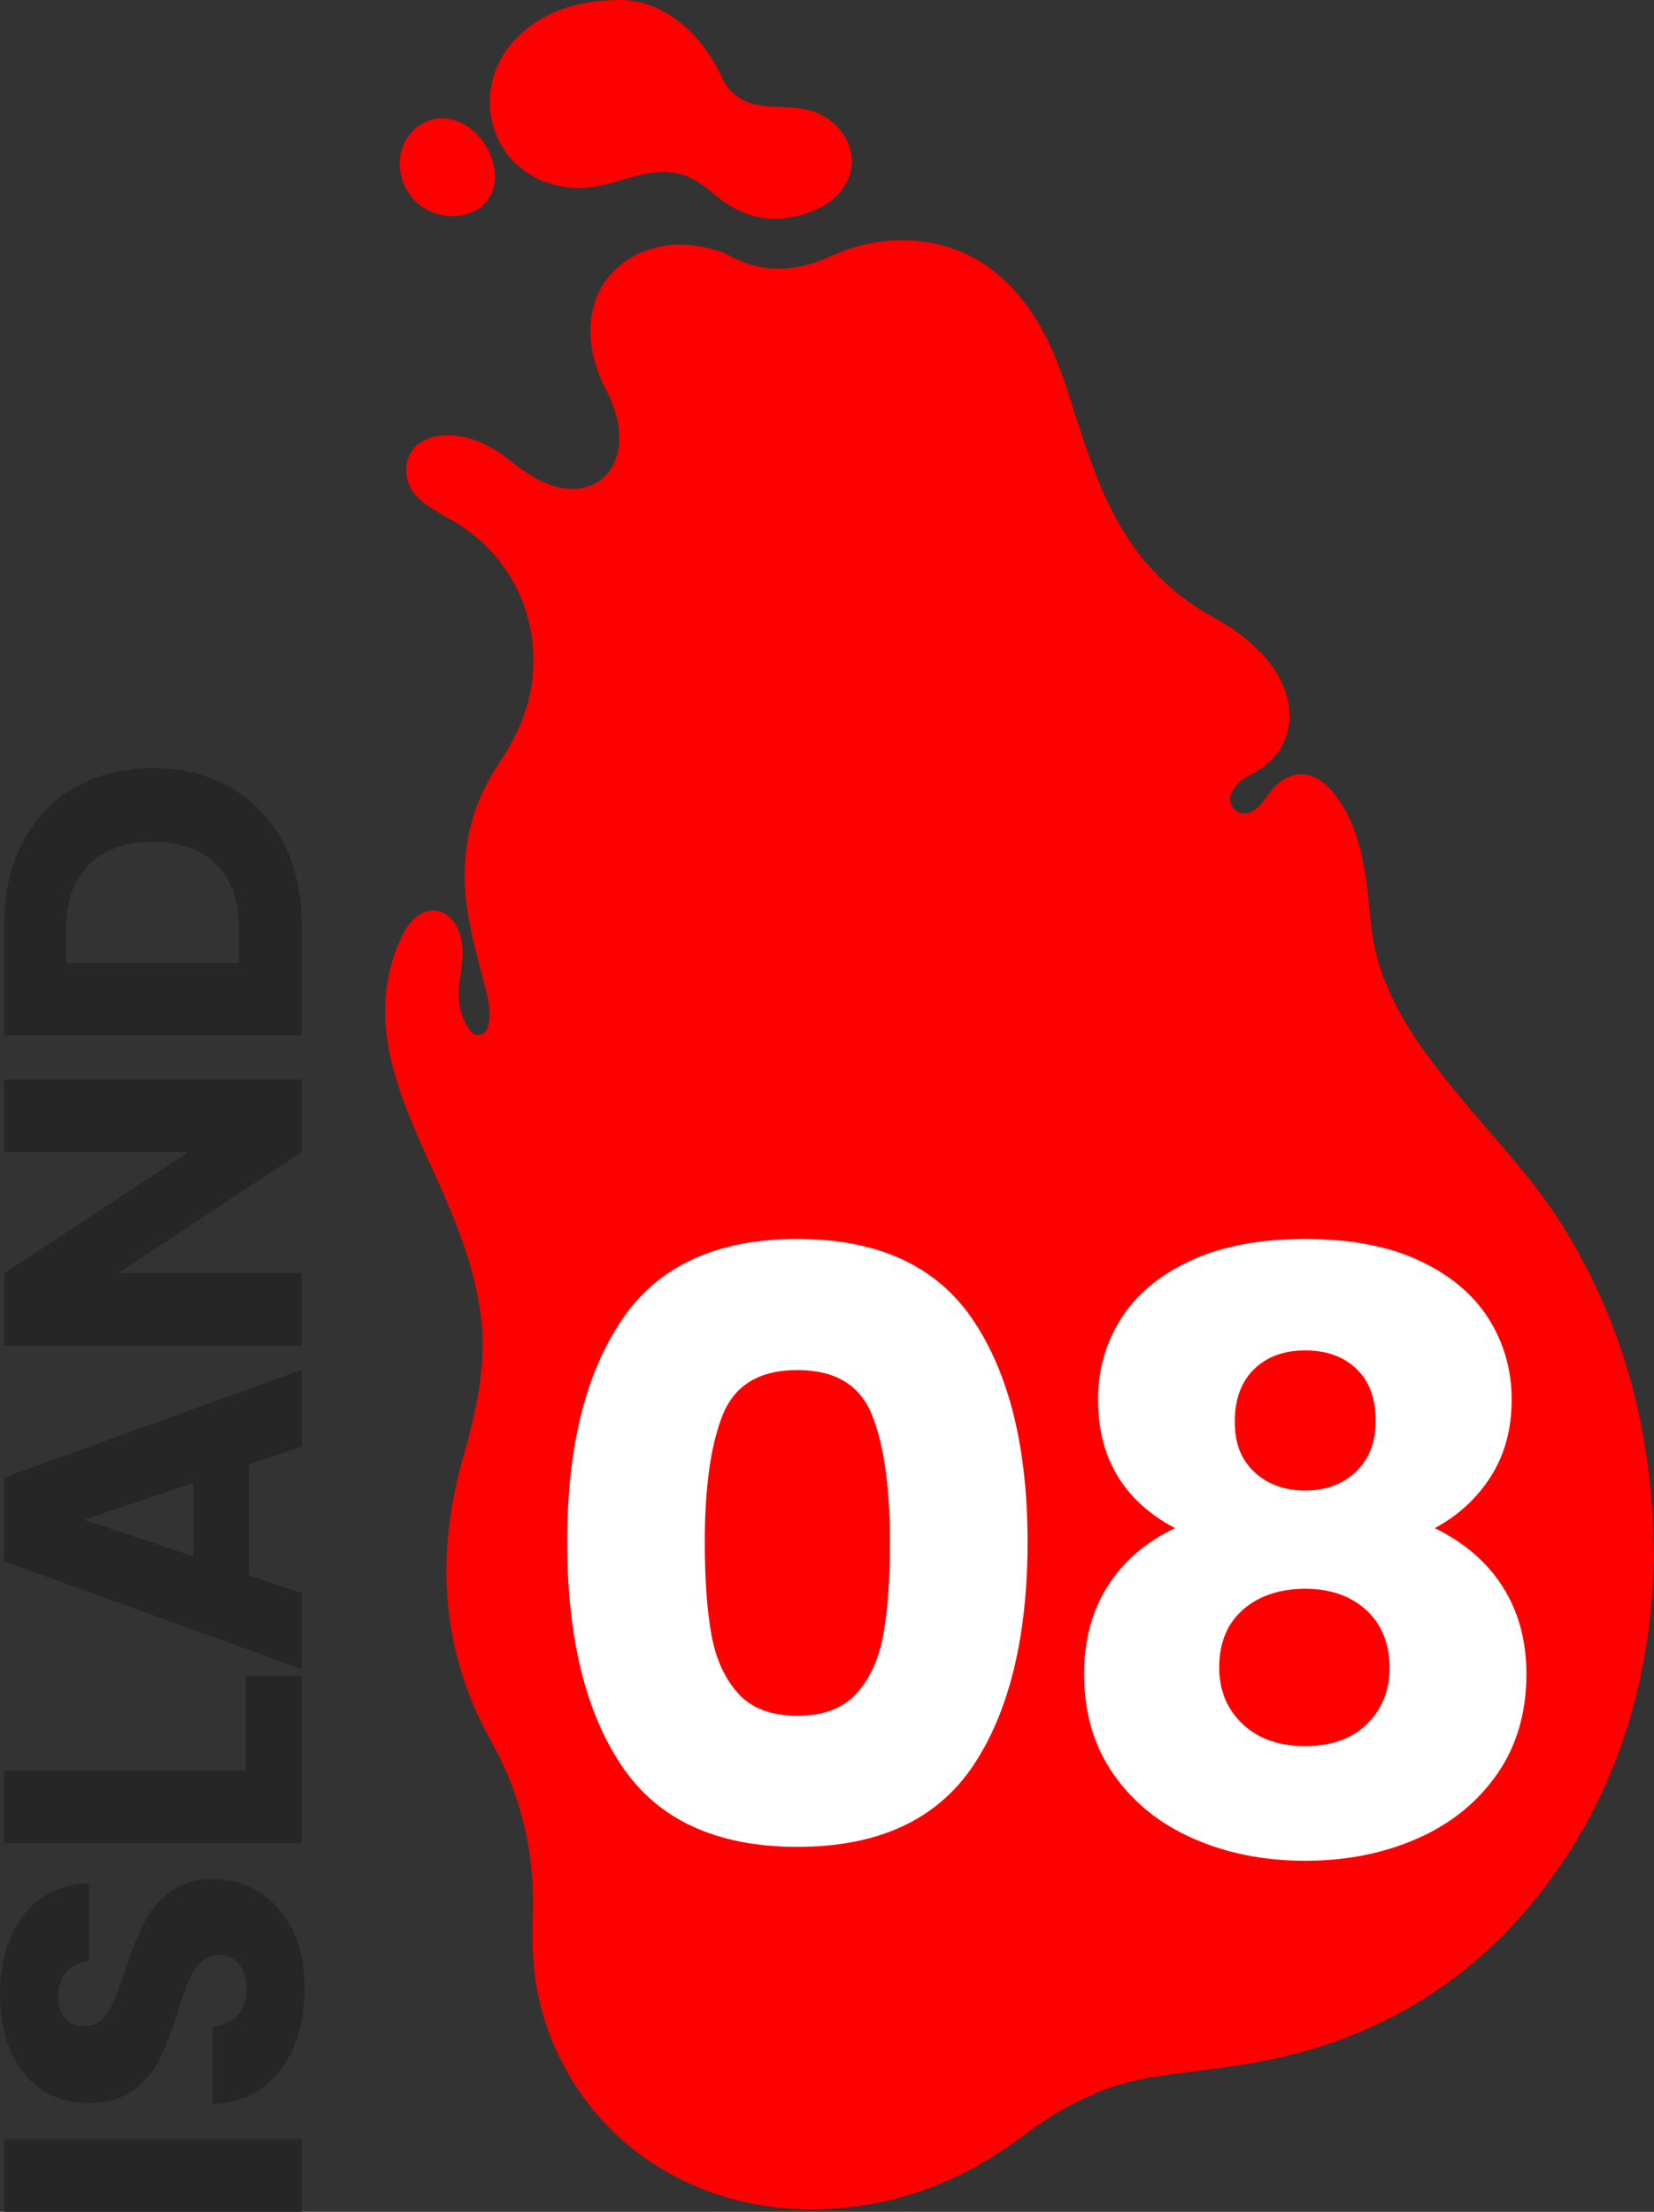 <svg xmlns="http://www.w3.org/2000/svg" id="Layer_2" viewBox="0 0 1015.06 1357.23"><rect x="0" y="0" width="1015.06" height="1357.23" fill="#333333" stroke="none"/><defs><style>.cls-1{fill:#262626;}.cls-2{fill:#fff;}.cls-3{fill:red;}</style></defs><g id="Layer_1-2"><g><g><path class="cls-3" d="M959.5,753.02c-17.49-28.31-40.47-52.22-61.59-77.62-21.42-25.74-41.97-51.99-51.93-84.78-5.44-17.87-5.17-36.54-8.21-54.72-3.09-18.41-8.05-36.18-20.57-50.69-12.14-14.11-27.24-13.33-38.33,1.57-2.7,3.64-5.05,7.58-8.94,10.15-4.21,2.8-8.66,3.42-12.41-.43-3.73-3.82-3.09-8.38-.36-12.5,2.57-3.85,6.28-6.67,10.35-8.68,28.71-14.09,29.68-45.04,12.45-67.49-9.71-12.64-22.12-21.91-35.85-29.38-33.84-18.45-55.35-47.09-69.54-82.13-6.95-17.13-12.48-34.73-18.04-52.33-7.27-22.99-16.15-45.17-32.18-63.76-16.14-18.76-36.2-29.9-61.09-32.31-18.6-1.81-36.34,1.59-53.06,9.15-21.07,9.55-41.48,11.38-62.43-.16-5.26-2.91-11.54-4.36-17.55-5.52-31.98-6.22-60.96,11.07-66.71,39.98-3.36,16.91,.78,32.83,8.45,47.94,4.76,9.37,8.23,19.07,8.1,29.72-.27,22.77-17.64,35.69-39.47,29.45-11.5-3.29-20.71-10.53-29.97-17.6-10.84-8.27-22.61-13.89-36.61-13.73-11.72,.14-20.13,5.08-23.48,13.93-3.4,8.97-.33,19.64,8.79,26.79,5.81,4.58,12.43,8.16,18.87,11.9,34.42,19.97,52.91,57.42,48.53,96.81-2.19,19.66-10.33,36.5-21.04,52.66-17.37,26.23-23.41,55.03-19.27,86.25,2.22,16.8,6.86,32.96,11.07,49.26,1.79,6.91,3.53,13.87,2.75,21.11-.43,3.94-1.23,8.18-5.81,9.12-4.23,.89-6.19-2.8-7.98-5.88-4.78-8.19-5.61-17.09-4.49-26.34,.72-6.1,1.97-12.23,1.95-18.34-.09-13.75-6.42-23.73-15.32-25.38-9.03-1.66-16.91,4.21-22.85,17.4-10.35,23.01-11.67,46.83-6.33,71.33,6.15,28.13,18.9,53.69,30.52,79.7,11.23,25.23,21.15,50.79,24.98,78.43,4.2,30.41-2.46,59.39-10.62,88.15-17.24,60.67-13.87,119.05,17.37,174.96,18.6,33.28,26.81,69.21,25.34,107.47-.65,17.15,.07,34.35,4.05,51.23,17.67,74.94,82.92,126.15,162.08,127.91,50.83,1.14,95.44-15.39,135.51-45.62,24.2-18.27,50.56-31.49,80.86-35.82,16.37-2.33,32.8-4.25,49.15-6.62,73.62-10.69,135.4-43.2,182.68-101.14,51.36-62.93,72.19-136.56,73.71-210.92-.52-76.41-18.29-142.15-55.55-202.47Z"></path><path class="cls-3" d="M355.34,115.37c11.27,.07,21.63-3.71,32.2-6.66,10.78-3,21.54-4.85,32.49-1.12,8.16,2.79,14.44,8.52,21,13.77,18.29,14.62,38.3,16.33,59.37,7.42,15.32-6.51,23.95-19.93,22.2-33.14-1.99-14.8-14.62-26.83-31.08-29.03-7.05-.94-14.22-.94-21.33-1.47-12.23-.9-21.6-6.13-27.06-17.56-2.1-4.38-4.43-8.66-7.05-12.73C421.71,12.55,401.52,.42,381.5,0c-28.38,0-48.26,7.78-63.28,22.11-16.75,15.99-22.11,39.83-13.64,60.67,8.18,20.12,27.6,32.43,50.76,32.6Z"></path><path class="cls-3" d="M277.12,132.63c15.83,.11,26.65-9.82,26.59-24.42-.07-18.07-15.5-35.31-31.87-35.6-14.47-.25-26.54,12.34-26.56,27.66-.02,17.76,14.24,32.25,31.84,32.36Z"></path></g><g><path class="cls-2" d="M381.52,810.04c22.28-33.18,58.23-49.77,107.83-49.77s85.54,16.59,107.83,49.77c22.28,33.18,33.43,78.59,33.43,136.23s-11.15,104.06-33.43,137.24c-22.29,33.18-58.23,49.77-107.83,49.77s-85.54-16.59-107.83-49.77c-22.29-33.18-33.43-78.92-33.43-137.24s11.14-103.05,33.43-136.23Zm153.57,58.06c-7.38-18.26-22.62-27.4-45.75-27.4s-38.38,9.13-45.75,27.4c-7.38,18.27-11.06,44.32-11.06,78.17,0,22.79,1.33,41.65,4.02,56.55,2.68,14.92,8.12,26.98,16.34,36.19,8.21,9.22,20.36,13.82,36.45,13.82s28.23-4.6,36.45-13.82c8.21-9.21,13.65-21.28,16.34-36.19,2.68-14.91,4.02-33.76,4.02-56.55,0-33.85-3.69-59.9-11.06-78.17Z"></path><path class="cls-2" d="M673.83,858.8c0-18.1,4.69-34.6,14.08-49.52,9.38-14.91,23.63-26.81,42.73-35.69,19.1-8.88,42.56-13.32,70.38-13.32s51.19,4.45,70.13,13.32c18.93,8.88,33.09,20.78,42.48,35.69,9.38,14.92,14.08,31.42,14.08,49.52s-4.27,33.85-12.82,47.25c-8.55,13.41-20.03,23.96-34.43,31.67,18.1,8.72,32,20.7,41.72,35.94,9.72,15.25,14.58,33.1,14.58,53.54,0,23.8-6.03,44.32-18.1,61.58-12.06,17.26-28.4,30.41-49.01,39.46s-43.48,13.57-68.62,13.57-48.01-4.52-68.62-13.57c-20.61-9.05-36.95-22.2-49.01-39.46-12.06-17.26-18.1-37.78-18.1-61.58,0-20.78,4.85-38.79,14.58-54.04,9.72-15.25,23.45-27.06,41.22-35.44-31.5-16.75-47.25-43.06-47.25-78.92Zm88.98,128.94c-9.72,8.55-14.58,20.36-14.58,35.44,0,14.08,4.78,25.64,14.33,34.69,9.55,9.05,22.37,13.57,38.46,13.57s28.73-4.52,37.95-13.57c9.21-9.05,13.82-20.61,13.82-34.69s-4.78-26.47-14.33-35.19c-9.55-8.71-22.04-13.07-37.45-13.07s-28.49,4.27-38.21,12.82Zm69.62-147.79c-7.88-7.54-18.35-11.31-31.42-11.31s-23.55,3.86-31.42,11.56c-7.88,7.71-11.81,18.43-11.81,32.17s4.02,23.38,12.06,30.92c8.04,7.54,18.43,11.31,31.17,11.31s23.12-3.85,31.17-11.56c8.04-7.71,12.06-18.1,12.06-31.17,0-13.74-3.94-24.38-11.81-31.92Z"></path></g><g><path class="cls-1" d="M2.6,1312.77H185.14v44.46H2.6v-44.46Z"></path><path class="cls-1" d="M180.46,1255.56c-4.33,10.57-10.75,19.03-19.24,25.35-8.49,6.33-18.72,9.67-30.68,10.01v-47.32c6.76-.69,11.92-3.03,15.47-7.02,3.55-3.99,5.33-9.19,5.33-15.6s-1.52-11.79-4.55-15.6c-3.03-3.81-7.24-5.72-12.61-5.72-4.51,0-8.23,1.52-11.18,4.55-2.95,3.03-5.37,6.76-7.28,11.18-1.91,4.42-4.07,10.7-6.5,18.85-3.64,11.79-7.28,21.41-10.92,28.86-3.64,7.46-9.01,13.87-16.12,19.24-7.11,5.38-16.38,8.06-27.82,8.06-16.99,0-30.29-6.15-39.91-18.46-9.62-12.31-14.43-28.34-14.43-48.11s4.81-36.31,14.43-48.63c9.62-12.31,23.01-18.89,40.17-19.76v48.11c-5.89,.35-10.53,2.51-13.91,6.5-3.38,3.99-5.07,9.1-5.07,15.34,0,5.37,1.43,9.71,4.29,13,2.86,3.3,6.98,4.94,12.35,4.94,5.9,0,10.49-2.77,13.78-8.32,3.29-5.55,6.85-14.21,10.66-26,3.99-11.79,7.8-21.36,11.44-28.73,3.64-7.37,8.93-13.74,15.86-19.11,6.94-5.37,15.86-8.06,26.78-8.06s19.85,2.64,28.34,7.93c8.5,5.29,15.26,12.96,20.28,23.01,5.03,10.06,7.54,21.93,7.54,35.62s-2.17,25.31-6.5,35.88Z"></path><path class="cls-1" d="M150.82,1086.55v-58.25h34.32v102.71H2.6v-44.46H150.82Z"></path><path class="cls-1" d="M152.9,898.55v68.13l32.24,10.92v46.54L2.6,958.1v-51.48l182.54-66.05v47.06l-32.24,10.92Zm-34.32,11.44l-66.83,22.62,66.83,22.36v-44.98Z"></path><path class="cls-1" d="M185.14,662.45v44.46l-112.59,74.37h112.59v44.46H2.6v-44.46l113.11-74.37H2.6v-44.46H185.14Z"></path><path class="cls-1" d="M14.04,516.57c7.63-14.39,18.33-25.52,32.11-33.41,13.78-7.89,29.69-11.83,47.71-11.83s33.72,3.94,47.59,11.83c13.87,7.89,24.62,19.07,32.24,33.54,7.63,14.48,11.44,31.25,11.44,50.31v68.39H2.6v-68.39c0-19.24,3.82-36.05,11.44-50.45Zm118.83,14.04c-9.19-9.36-22.19-14.04-39-14.04s-29.9,4.68-39.26,14.04-14.04,22.45-14.04,39.26v21.06h106.09v-21.06c0-16.81-4.59-29.9-13.78-39.26Z"></path></g></g></g></svg>